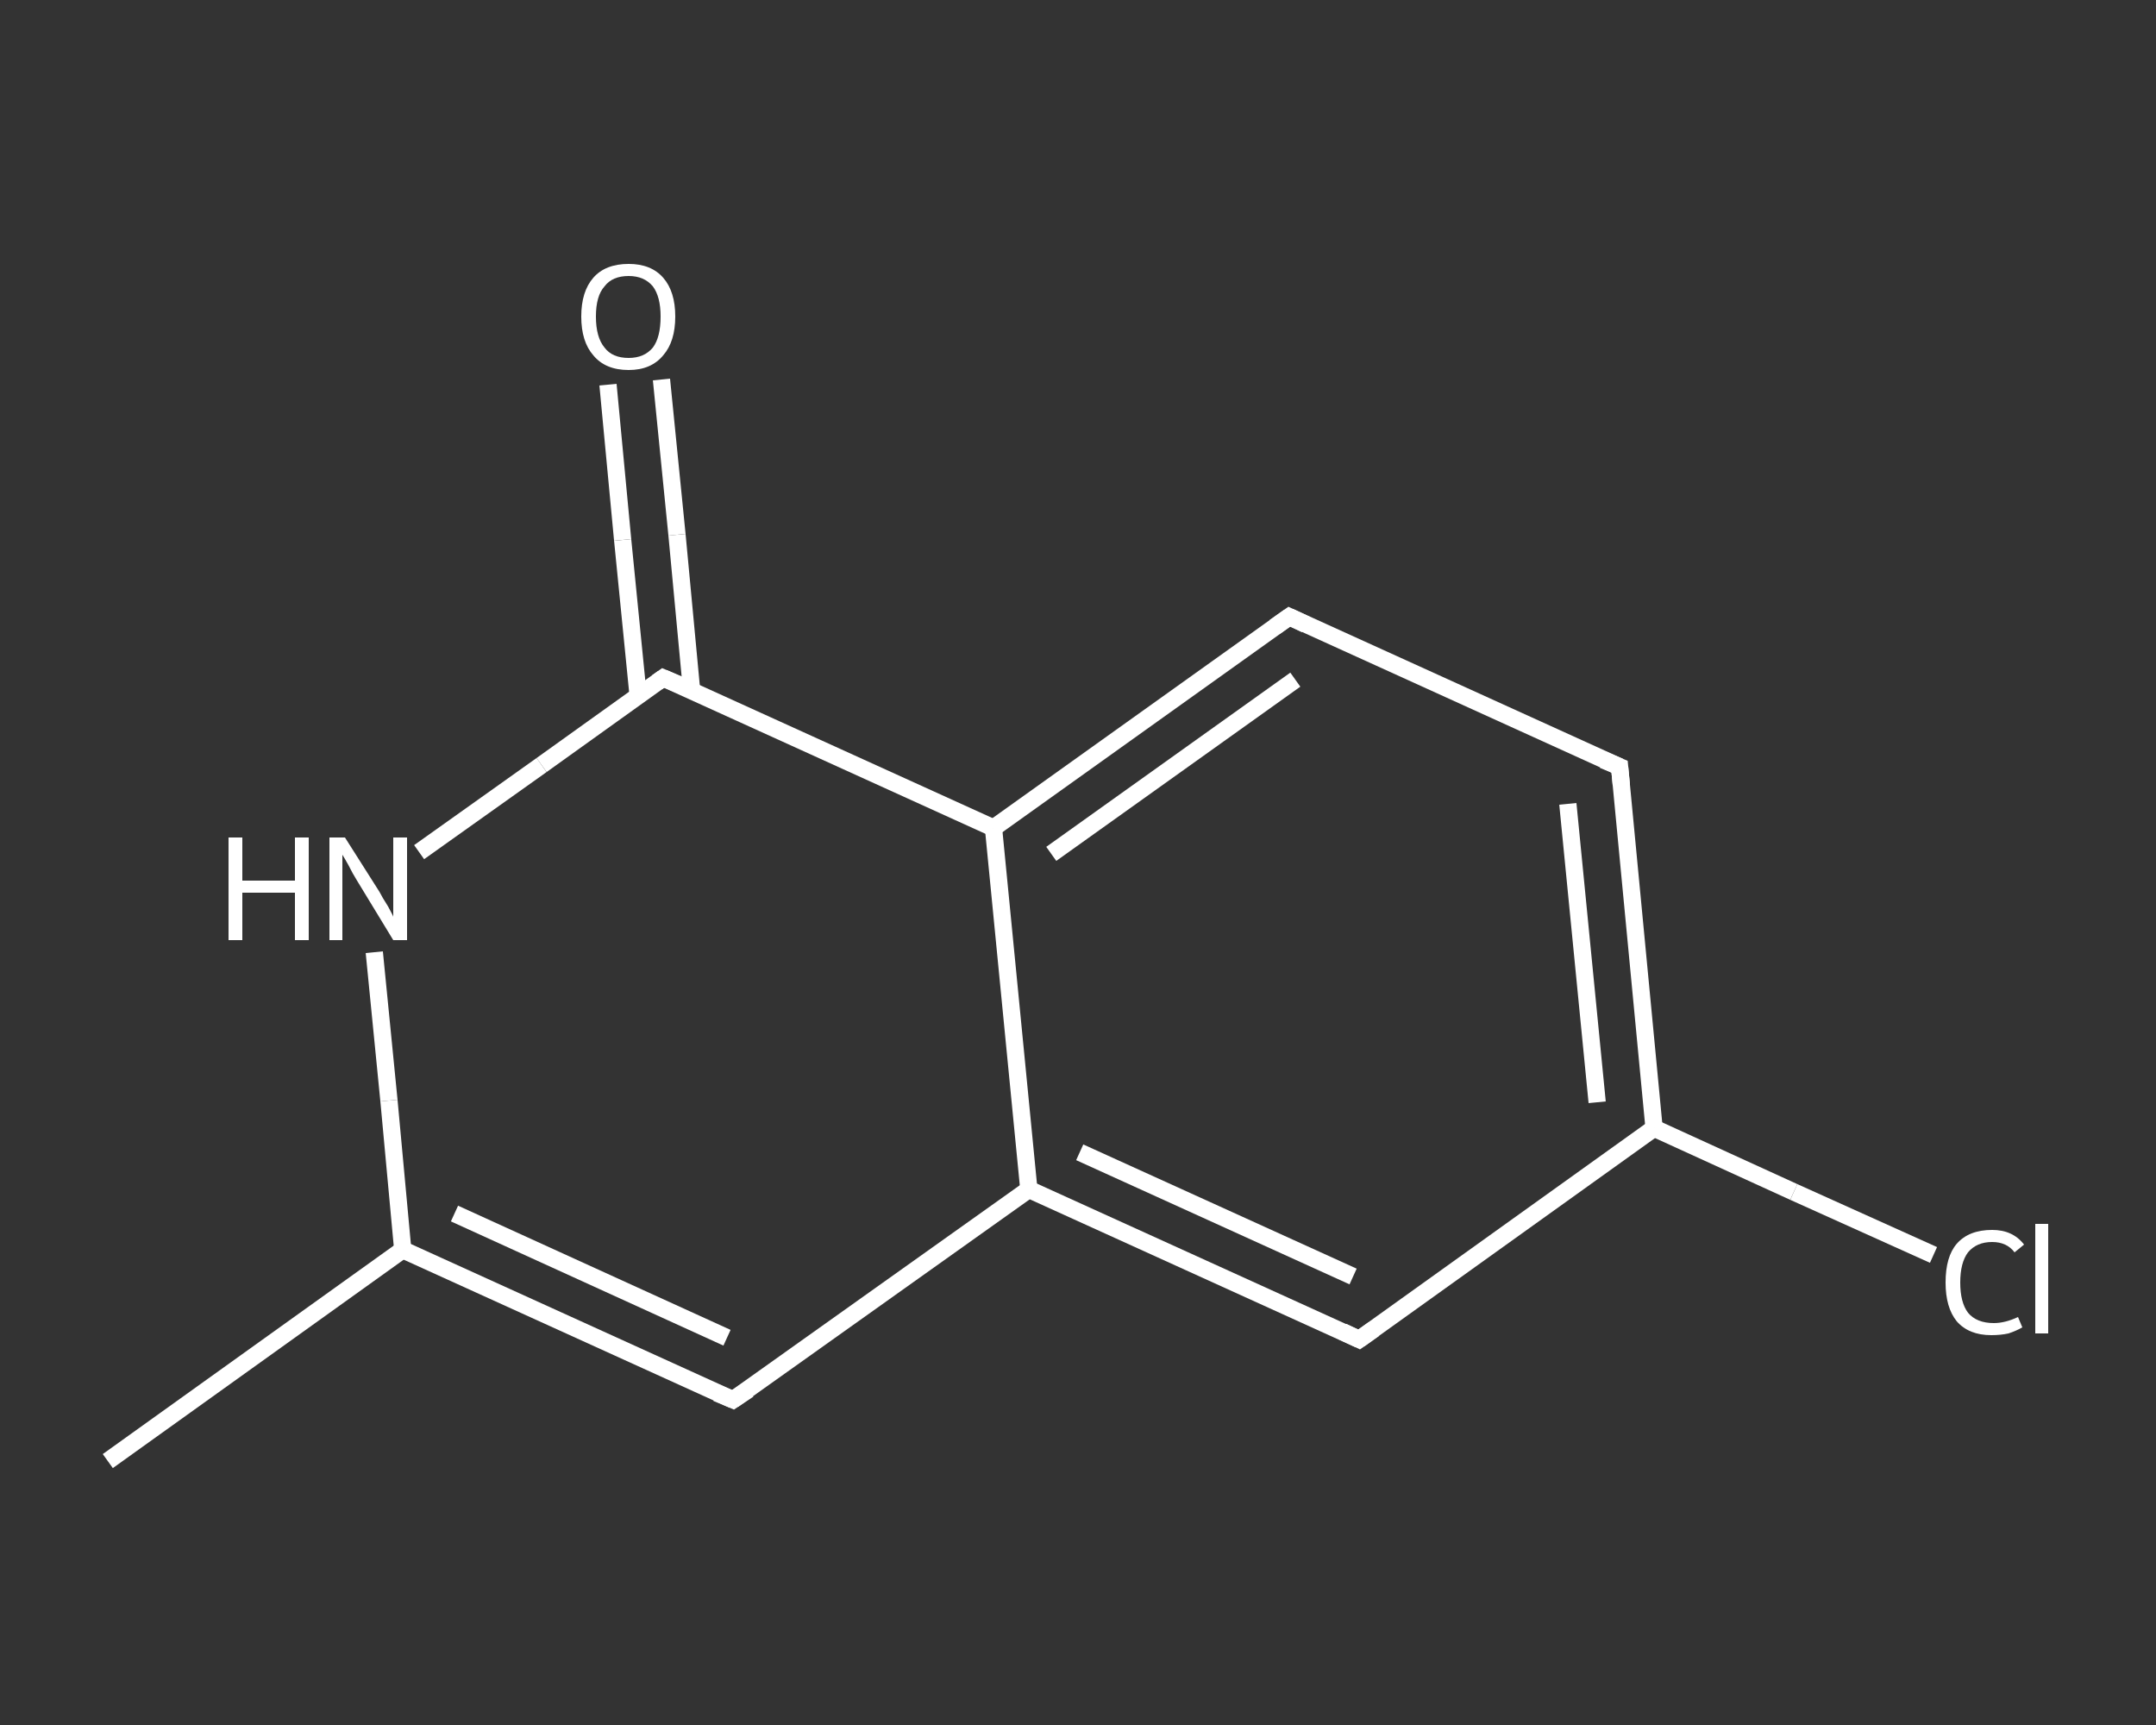 <?xml version='1.0' encoding='iso-8859-1'?>
<svg version='1.1' baseProfile='full'
              xmlns='http://www.w3.org/2000/svg'
                      xmlns:rdkit='http://www.rdkit.org/xml'
                      xmlns:xlink='http://www.w3.org/1999/xlink'
                  xml:space='preserve'
width='250px' height='200px' viewBox='0 0 250 200'>
<rect x="0" y="0" width="250" height="200" fill="#333333" stroke="none"/>
<!-- END OF HEADER -->
<rect style='opacity:1.0;fill:transparent;stroke:none' width='250.0' height='200.0' x='0.0' y='0.0'> </rect>
<path class='bond-0 atom-0 atom-1' d='M 12.5,169.4 L 46.7,144.9' style='fill:none;fill-rule:evenodd;stroke:#FFFFFF;stroke-width:2.0px;stroke-linecap:butt;stroke-linejoin:miter;stroke-opacity:1' />
<path class='bond-1 atom-1 atom-2' d='M 46.7,144.9 L 85.0,162.3' style='fill:none;fill-rule:evenodd;stroke:#FFFFFF;stroke-width:2.0px;stroke-linecap:butt;stroke-linejoin:miter;stroke-opacity:1' />
<path class='bond-1 atom-1 atom-2' d='M 52.7,140.7 L 84.3,155.1' style='fill:none;fill-rule:evenodd;stroke:#FFFFFF;stroke-width:2.0px;stroke-linecap:butt;stroke-linejoin:miter;stroke-opacity:1' />
<path class='bond-2 atom-2 atom-3' d='M 85.0,162.3 L 119.3,137.9' style='fill:none;fill-rule:evenodd;stroke:#FFFFFF;stroke-width:2.0px;stroke-linecap:butt;stroke-linejoin:miter;stroke-opacity:1' />
<path class='bond-3 atom-3 atom-4' d='M 119.3,137.9 L 157.6,155.3' style='fill:none;fill-rule:evenodd;stroke:#FFFFFF;stroke-width:2.0px;stroke-linecap:butt;stroke-linejoin:miter;stroke-opacity:1' />
<path class='bond-3 atom-3 atom-4' d='M 125.2,133.6 L 156.9,148.0' style='fill:none;fill-rule:evenodd;stroke:#FFFFFF;stroke-width:2.0px;stroke-linecap:butt;stroke-linejoin:miter;stroke-opacity:1' />
<path class='bond-4 atom-4 atom-5' d='M 157.6,155.3 L 191.8,130.8' style='fill:none;fill-rule:evenodd;stroke:#FFFFFF;stroke-width:2.0px;stroke-linecap:butt;stroke-linejoin:miter;stroke-opacity:1' />
<path class='bond-5 atom-5 atom-6' d='M 191.8,130.8 L 208.0,138.2' style='fill:none;fill-rule:evenodd;stroke:#FFFFFF;stroke-width:2.0px;stroke-linecap:butt;stroke-linejoin:miter;stroke-opacity:1' />
<path class='bond-5 atom-5 atom-6' d='M 208.0,138.2 L 224.2,145.5' style='fill:none;fill-rule:evenodd;stroke:#FFFFFF;stroke-width:2.0px;stroke-linecap:butt;stroke-linejoin:miter;stroke-opacity:1' />
<path class='bond-6 atom-5 atom-7' d='M 191.8,130.8 L 187.8,88.9' style='fill:none;fill-rule:evenodd;stroke:#FFFFFF;stroke-width:2.0px;stroke-linecap:butt;stroke-linejoin:miter;stroke-opacity:1' />
<path class='bond-6 atom-5 atom-7' d='M 185.2,127.8 L 181.8,93.2' style='fill:none;fill-rule:evenodd;stroke:#FFFFFF;stroke-width:2.0px;stroke-linecap:butt;stroke-linejoin:miter;stroke-opacity:1' />
<path class='bond-7 atom-7 atom-8' d='M 187.8,88.9 L 149.5,71.5' style='fill:none;fill-rule:evenodd;stroke:#FFFFFF;stroke-width:2.0px;stroke-linecap:butt;stroke-linejoin:miter;stroke-opacity:1' />
<path class='bond-8 atom-8 atom-9' d='M 149.5,71.5 L 115.2,96.0' style='fill:none;fill-rule:evenodd;stroke:#FFFFFF;stroke-width:2.0px;stroke-linecap:butt;stroke-linejoin:miter;stroke-opacity:1' />
<path class='bond-8 atom-8 atom-9' d='M 150.2,78.8 L 121.9,99.0' style='fill:none;fill-rule:evenodd;stroke:#FFFFFF;stroke-width:2.0px;stroke-linecap:butt;stroke-linejoin:miter;stroke-opacity:1' />
<path class='bond-9 atom-9 atom-10' d='M 115.2,96.0 L 76.9,78.6' style='fill:none;fill-rule:evenodd;stroke:#FFFFFF;stroke-width:2.0px;stroke-linecap:butt;stroke-linejoin:miter;stroke-opacity:1' />
<path class='bond-10 atom-10 atom-11' d='M 80.2,80.1 L 78.5,62.0' style='fill:none;fill-rule:evenodd;stroke:#FFFFFF;stroke-width:2.0px;stroke-linecap:butt;stroke-linejoin:miter;stroke-opacity:1' />
<path class='bond-10 atom-10 atom-11' d='M 78.5,62.0 L 76.7,44.0' style='fill:none;fill-rule:evenodd;stroke:#FFFFFF;stroke-width:2.0px;stroke-linecap:butt;stroke-linejoin:miter;stroke-opacity:1' />
<path class='bond-10 atom-10 atom-11' d='M 74.0,80.7 L 72.2,62.6' style='fill:none;fill-rule:evenodd;stroke:#FFFFFF;stroke-width:2.0px;stroke-linecap:butt;stroke-linejoin:miter;stroke-opacity:1' />
<path class='bond-10 atom-10 atom-11' d='M 72.2,62.6 L 70.5,44.6' style='fill:none;fill-rule:evenodd;stroke:#FFFFFF;stroke-width:2.0px;stroke-linecap:butt;stroke-linejoin:miter;stroke-opacity:1' />
<path class='bond-11 atom-10 atom-12' d='M 76.9,78.6 L 62.8,88.7' style='fill:none;fill-rule:evenodd;stroke:#FFFFFF;stroke-width:2.0px;stroke-linecap:butt;stroke-linejoin:miter;stroke-opacity:1' />
<path class='bond-11 atom-10 atom-12' d='M 62.8,88.7 L 48.6,98.8' style='fill:none;fill-rule:evenodd;stroke:#FFFFFF;stroke-width:2.0px;stroke-linecap:butt;stroke-linejoin:miter;stroke-opacity:1' />
<path class='bond-12 atom-12 atom-1' d='M 43.4,110.4 L 45.1,127.6' style='fill:none;fill-rule:evenodd;stroke:#FFFFFF;stroke-width:2.0px;stroke-linecap:butt;stroke-linejoin:miter;stroke-opacity:1' />
<path class='bond-12 atom-12 atom-1' d='M 45.1,127.6 L 46.7,144.9' style='fill:none;fill-rule:evenodd;stroke:#FFFFFF;stroke-width:2.0px;stroke-linecap:butt;stroke-linejoin:miter;stroke-opacity:1' />
<path class='bond-13 atom-9 atom-3' d='M 115.2,96.0 L 119.3,137.9' style='fill:none;fill-rule:evenodd;stroke:#FFFFFF;stroke-width:2.0px;stroke-linecap:butt;stroke-linejoin:miter;stroke-opacity:1' />
<path d='M 83.1,161.5 L 85.0,162.3 L 86.8,161.1' style='fill:none;stroke:#FFFFFF;stroke-width:2.0px;stroke-linecap:butt;stroke-linejoin:miter;stroke-opacity:1;' />
<path d='M 155.7,154.4 L 157.6,155.3 L 159.3,154.1' style='fill:none;stroke:#FFFFFF;stroke-width:2.0px;stroke-linecap:butt;stroke-linejoin:miter;stroke-opacity:1;' />
<path d='M 188.0,91.0 L 187.8,88.9 L 185.9,88.1' style='fill:none;stroke:#FFFFFF;stroke-width:2.0px;stroke-linecap:butt;stroke-linejoin:miter;stroke-opacity:1;' />
<path d='M 151.4,72.4 L 149.5,71.5 L 147.8,72.7' style='fill:none;stroke:#FFFFFF;stroke-width:2.0px;stroke-linecap:butt;stroke-linejoin:miter;stroke-opacity:1;' />
<path d='M 78.8,79.4 L 76.9,78.6 L 76.2,79.1' style='fill:none;stroke:#FFFFFF;stroke-width:2.0px;stroke-linecap:butt;stroke-linejoin:miter;stroke-opacity:1;' />
<path class='atom-6' d='M 225.6 148.7
Q 225.6 145.7, 226.9 144.2
Q 228.3 142.6, 231.0 142.6
Q 233.4 142.6, 234.7 144.3
L 233.6 145.2
Q 232.7 144.0, 231.0 144.0
Q 229.2 144.0, 228.2 145.2
Q 227.3 146.4, 227.3 148.7
Q 227.3 151.0, 228.2 152.2
Q 229.2 153.4, 231.2 153.4
Q 232.5 153.4, 234.0 152.7
L 234.5 153.9
Q 233.8 154.3, 232.9 154.6
Q 232.0 154.8, 230.9 154.8
Q 228.3 154.8, 226.9 153.2
Q 225.6 151.6, 225.6 148.7
' fill='#FFFFFF'/>
<path class='atom-6' d='M 236.0 141.9
L 237.5 141.9
L 237.5 154.6
L 236.0 154.6
L 236.0 141.9
' fill='#FFFFFF'/>
<path class='atom-11' d='M 67.4 36.7
Q 67.4 33.8, 68.8 32.2
Q 70.2 30.6, 72.9 30.6
Q 75.5 30.6, 76.9 32.2
Q 78.3 33.8, 78.3 36.7
Q 78.3 39.6, 76.9 41.2
Q 75.5 42.9, 72.9 42.9
Q 70.2 42.9, 68.8 41.2
Q 67.4 39.6, 67.4 36.7
M 72.9 41.5
Q 74.7 41.5, 75.7 40.3
Q 76.6 39.1, 76.6 36.7
Q 76.6 34.4, 75.7 33.2
Q 74.7 32.0, 72.9 32.0
Q 71.0 32.0, 70.1 33.2
Q 69.1 34.3, 69.1 36.7
Q 69.1 39.1, 70.1 40.3
Q 71.0 41.5, 72.9 41.5
' fill='#FFFFFF'/>
<path class='atom-12' d='M 26.5 97.1
L 28.1 97.1
L 28.1 102.1
L 34.2 102.1
L 34.2 97.1
L 35.8 97.1
L 35.8 109.0
L 34.2 109.0
L 34.2 103.5
L 28.1 103.5
L 28.1 109.0
L 26.5 109.0
L 26.5 97.1
' fill='#FFFFFF'/>
<path class='atom-12' d='M 40.0 97.1
L 44.0 103.4
Q 44.3 104.0, 45.0 105.1
Q 45.6 106.2, 45.6 106.3
L 45.6 97.1
L 47.2 97.1
L 47.2 109.0
L 45.6 109.0
L 41.4 102.1
Q 40.9 101.3, 40.4 100.3
Q 39.9 99.4, 39.7 99.1
L 39.7 109.0
L 38.2 109.0
L 38.2 97.1
L 40.0 97.1
' fill='#FFFFFF'/>
</svg>
